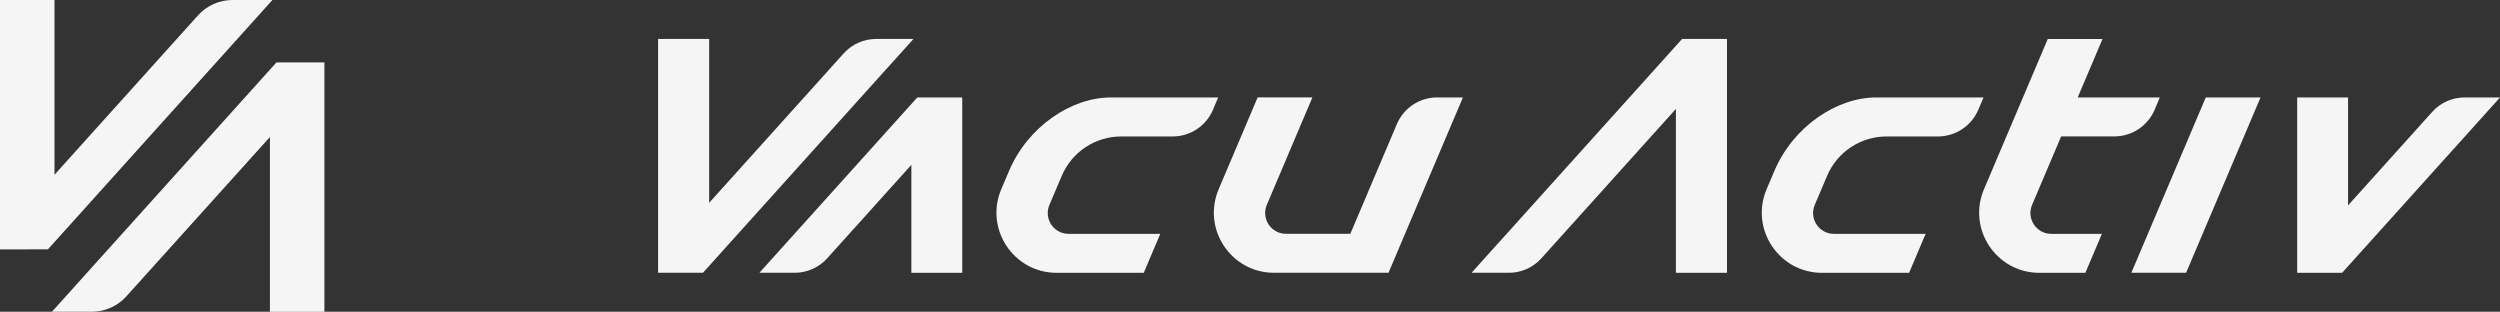 <?xml version="1.0" encoding="UTF-8"?> <svg xmlns="http://www.w3.org/2000/svg" id="Layer_2" data-name="Layer 2" viewBox="0 0 577.51 72.01"><rect x="0" y="0" width="577.51" height="72.01" fill="#333333" stroke="none"/><defs><style> .cls-1 { fill: #f5f5f5; } </style></defs><g id="Layer_1-2" data-name="Layer 1"><path id="va-vacuactiv-logo-black" class="cls-1" d="M331.99,22.51h5.95l-17.19,40.5h-26.45c-9.95,0-16.66-10.15-12.78-19.31l9-21.2h12.65l-10.53,24.82c-1.35,3.17.98,6.69,4.43,6.69h14.86l10.75-25.34c1.59-3.74,5.25-6.17,9.32-6.17ZM492.35,63.01h12.65l17.19-40.5h-12.65l-17.19,40.5ZM476.14,31.51h12.29c4.05,0,7.71-2.42,9.29-6.15l1.21-2.85h-18.97l5.73-13.5h-12.65l-14.73,34.7c-3.89,9.15,2.83,19.31,12.78,19.31h10.64l3.82-9h-11.7c-3.45,0-5.77-3.52-4.43-6.69l6.71-15.81ZM211.02,9h-8.65c-2.85,0-5.56,1.21-7.46,3.32l-31.09,34.53V9h-11.8v54.01h0s10.37,0,10.37,0h0s48.62-54.01,48.62-54.01ZM398.94,9h-10.37l-48.63,54.01h8.66c2.84,0,5.55-1.21,7.45-3.32l31.09-34.53h0s0,37.85,0,37.85h11.8V9h0ZM175.43,63.01h8.18c2.84,0,5.55-1.21,7.46-3.32l19.46-21.61v24.93h11.75V25.03h0v-2.52h-10.38l-36.47,40.5ZM569.32,22.51c-2.84,0-5.55,1.21-7.45,3.32l-19.46,21.62v-24.93h-11.75v40.5h10.38l36.47-40.5h-8.18ZM433.39,22.51c-9.04,0-19.14,6.68-23.5,16.98l-1.79,4.22c-3.89,9.15,2.83,19.31,12.78,19.31h20.13l3.82-9h-21.19c-3.44,0-5.77-3.52-4.42-6.69l2.85-6.71c2.34-5.52,7.75-9.1,13.74-9.1h11.87c4.06,0,7.73-2.43,9.32-6.17l1.2-2.83h-24.8ZM256.59,22.51c-9.04,0-19.14,6.68-23.5,16.98l-1.79,4.22c-3.89,9.15,2.83,19.31,12.78,19.31h20.13l3.82-9h-21.19c-3.44,0-5.77-3.52-4.42-6.69l2.85-6.71c2.34-5.52,7.75-9.1,13.74-9.1h11.9c4.04,0,7.7-2.42,9.28-6.14l1.21-2.86h-24.8ZM11.07,57.6h0S0,57.61,0,57.61h0s0-3.26,0-3.26V0s12.59,0,12.59,0v40.37S45.75,3.54,45.75,3.54C47.78,1.29,50.67,0,53.7,0h9.23S11.07,57.6,11.07,57.6ZM74.94,14.41h0s-11.07,0-11.07,0L12,72.01h9.23c3.03,0,5.92-1.29,7.95-3.54L62.35,31.65h0s0,40.37,0,40.37h12.59s0-57.61,0-57.61h0Z"></path></g></svg> 